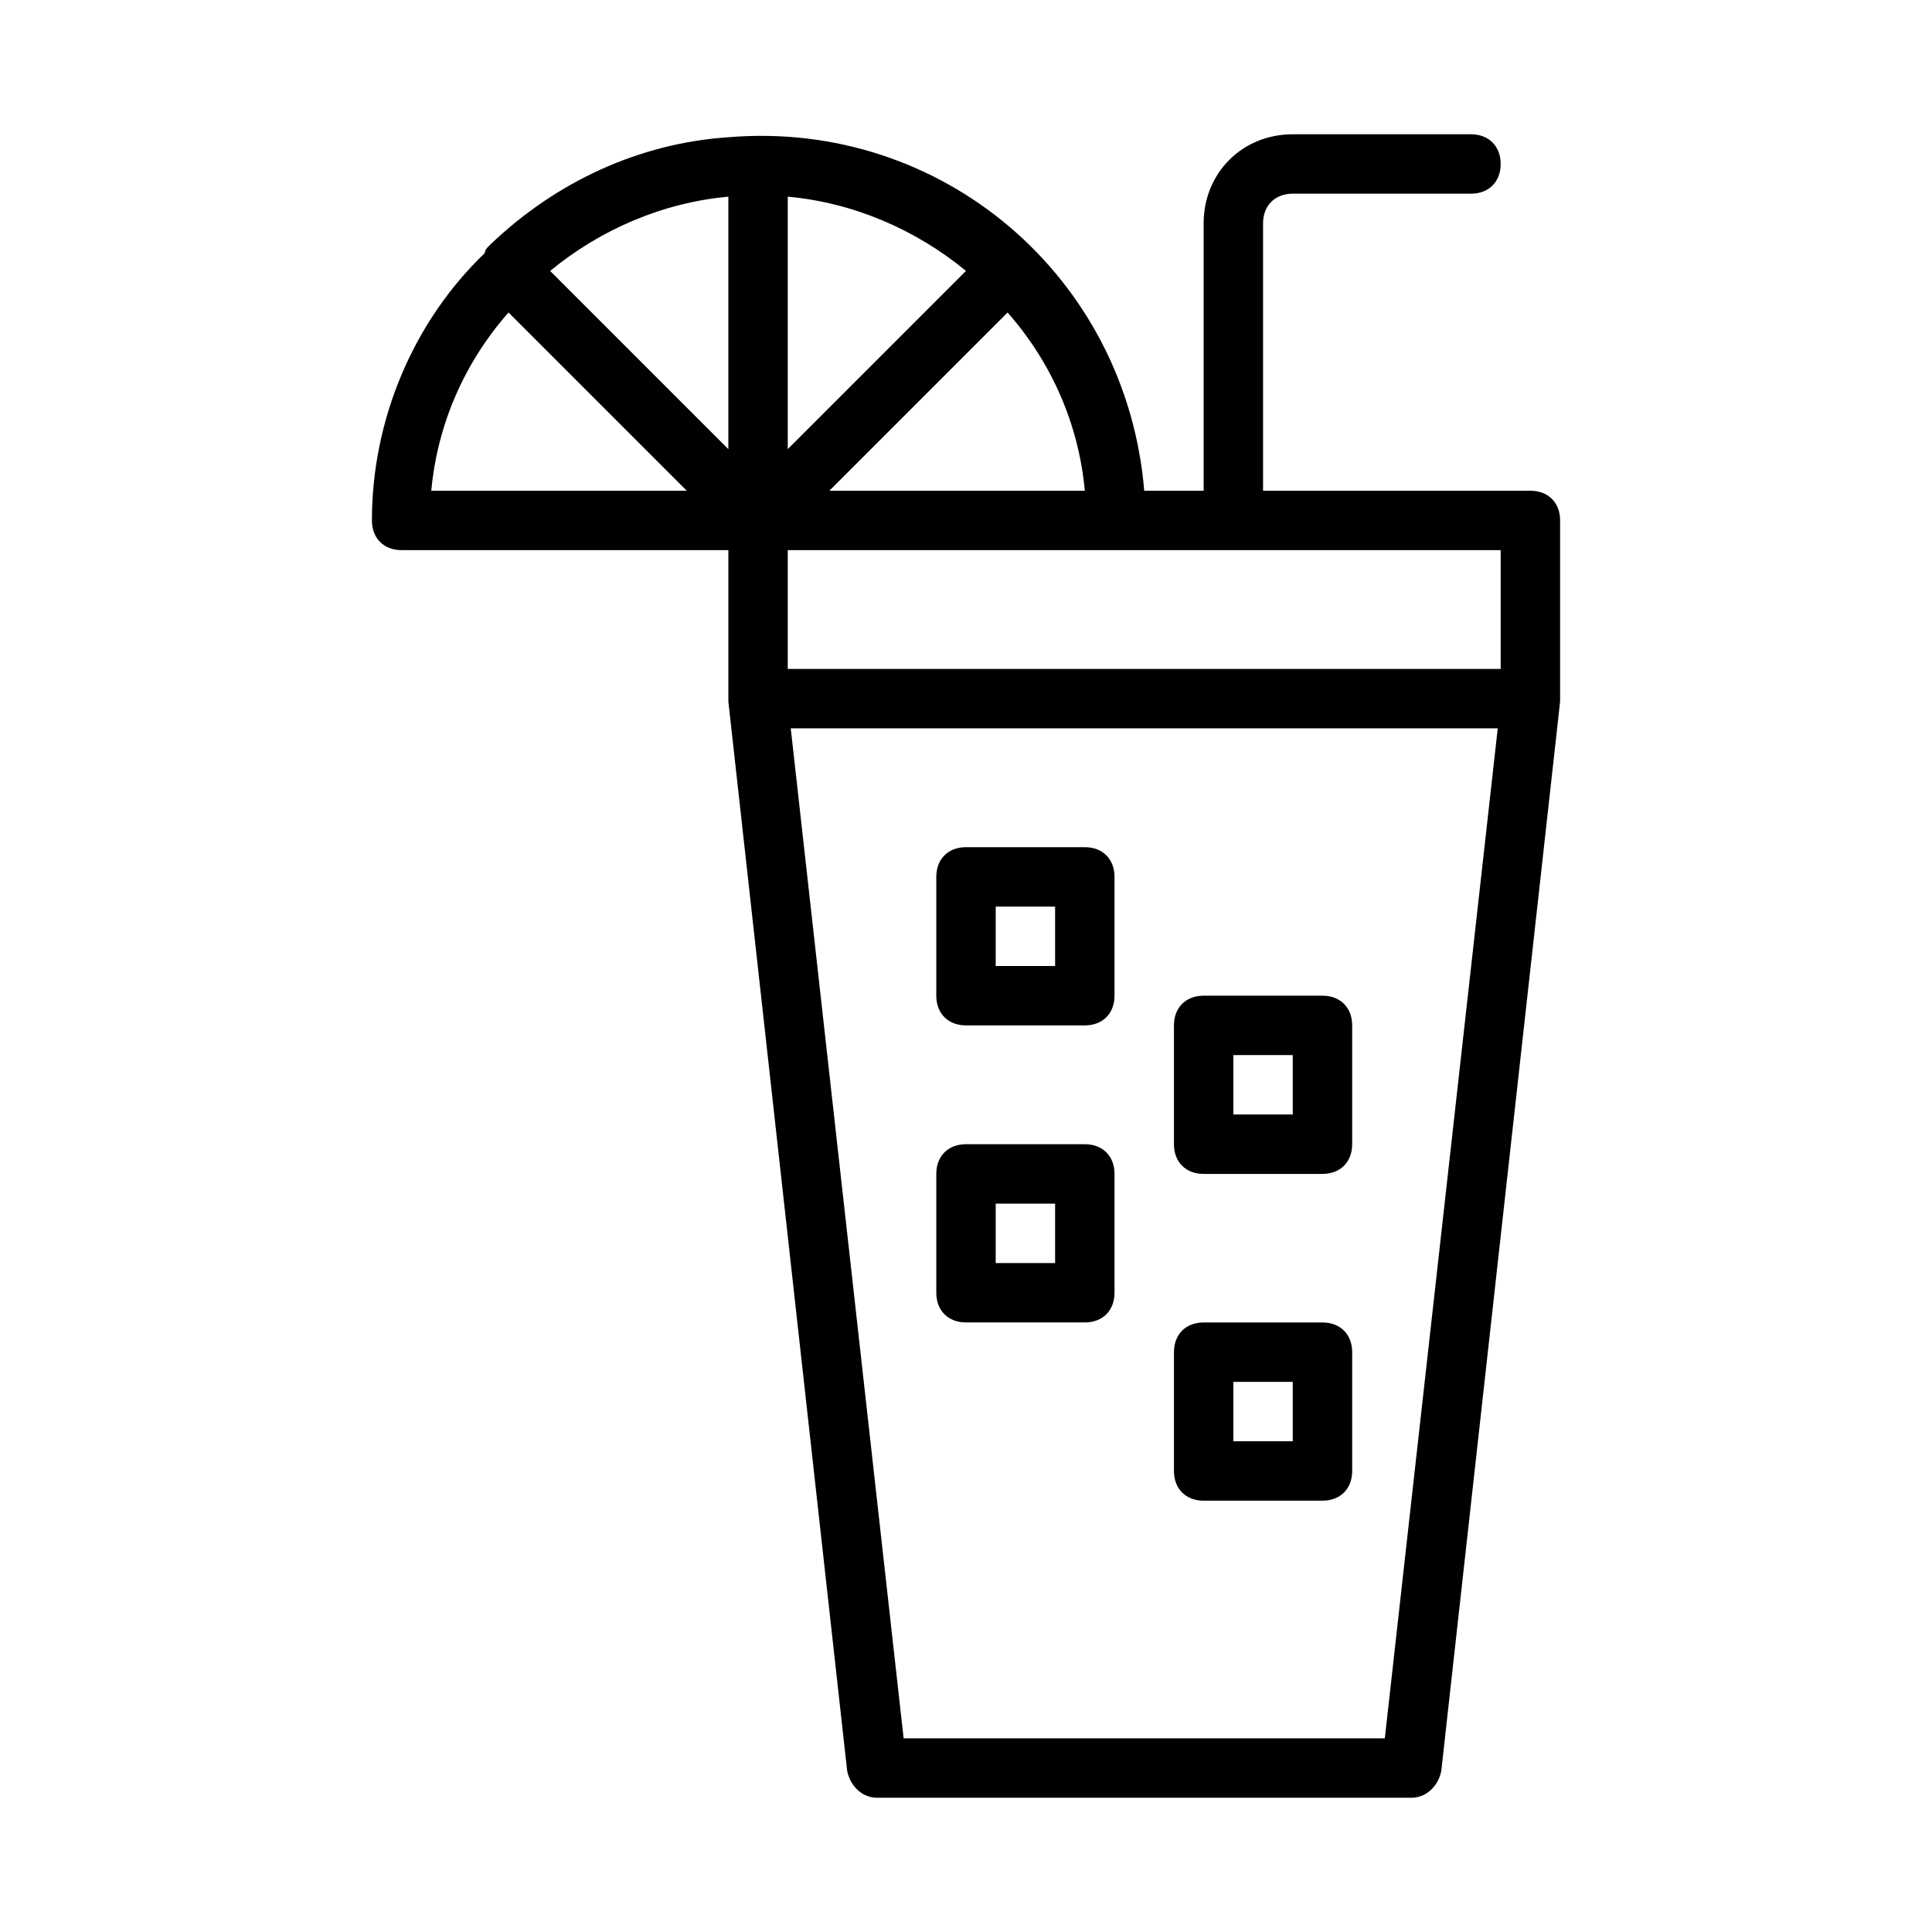 <?xml version="1.0" encoding="UTF-8"?>
<!-- Uploaded to: ICON Repo, www.iconrepo.com, Generator: ICON Repo Mixer Tools -->
<svg fill="#000000" width="800px" height="800px" version="1.1" viewBox="144 144 512 512" xmlns="http://www.w3.org/2000/svg">
 <g>
  <path d="m250.43 289.79h86.594v39.359 0.789 0l31.488 283.39c0.789 3.938 3.938 7.086 7.871 7.086h141.7c3.938 0 7.086-3.148 7.871-7.086l31.488-283.39v-0.789-47.23c0-4.723-3.148-7.871-7.871-7.871h-70.848v-70.848c0-4.723 3.148-7.871 7.871-7.871h47.23c4.723 0 7.871-3.148 7.871-7.871 0-4.723-3.148-7.871-7.871-7.871h-47.23c-13.383 0-23.617 10.234-23.617 23.617v70.848h-15.742c-4.723-56.684-53.531-98.406-110.21-93.684-23.617 1.574-45.656 11.809-62.977 28.34l-0.789 0.789s-0.789 0.789-0.789 1.574c-18.891 18.105-29.91 44.082-29.91 70.848 0 4.723 3.148 7.871 7.871 7.871zm260.56 314.88h-127.52l-29.914-267.65h187.36zm-79.504-330.62h-67.699l47.23-47.23c11.809 13.379 18.895 29.91 20.469 47.23zm-78.723-77.934c17.32 1.574 33.852 8.66 47.23 19.68l-47.23 47.23zm0 93.676h188.93v31.488h-188.93zm-15.742-93.676v66.914l-47.23-47.23c13.379-11.023 29.91-18.109 47.23-19.684zm-58.254 30.699 47.23 47.23-67.699 0.004c1.574-17.32 8.66-33.852 20.469-47.234z"/>
  <path d="m400 415.74h31.488c4.723 0 7.871-3.148 7.871-7.871v-31.488c0-4.723-3.148-7.871-7.871-7.871h-31.488c-4.723 0-7.871 3.148-7.871 7.871v31.488c-0.004 4.723 3.144 7.871 7.871 7.871zm7.871-31.488h15.742v15.742h-15.742z"/>
  <path d="m400 494.46h31.488c4.723 0 7.871-3.148 7.871-7.871v-31.488c0-4.723-3.148-7.871-7.871-7.871h-31.488c-4.723 0-7.871 3.148-7.871 7.871v31.488c-0.004 4.723 3.144 7.871 7.871 7.871zm7.871-31.484h15.742v15.742h-15.742z"/>
  <path d="m462.98 455.1h31.488c4.723 0 7.871-3.148 7.871-7.871v-31.488c0-4.723-3.148-7.871-7.871-7.871h-31.488c-4.723 0-7.871 3.148-7.871 7.871v31.488c-0.004 4.723 3.144 7.871 7.871 7.871zm7.871-31.488h15.742v15.742h-15.742z"/>
  <path d="m462.98 541.7h31.488c4.723 0 7.871-3.148 7.871-7.871v-31.488c0-4.723-3.148-7.871-7.871-7.871h-31.488c-4.723 0-7.871 3.148-7.871 7.871v31.488c-0.004 4.723 3.144 7.871 7.871 7.871zm7.871-31.488h15.742v15.742h-15.742z"/>
 </g>
</svg>